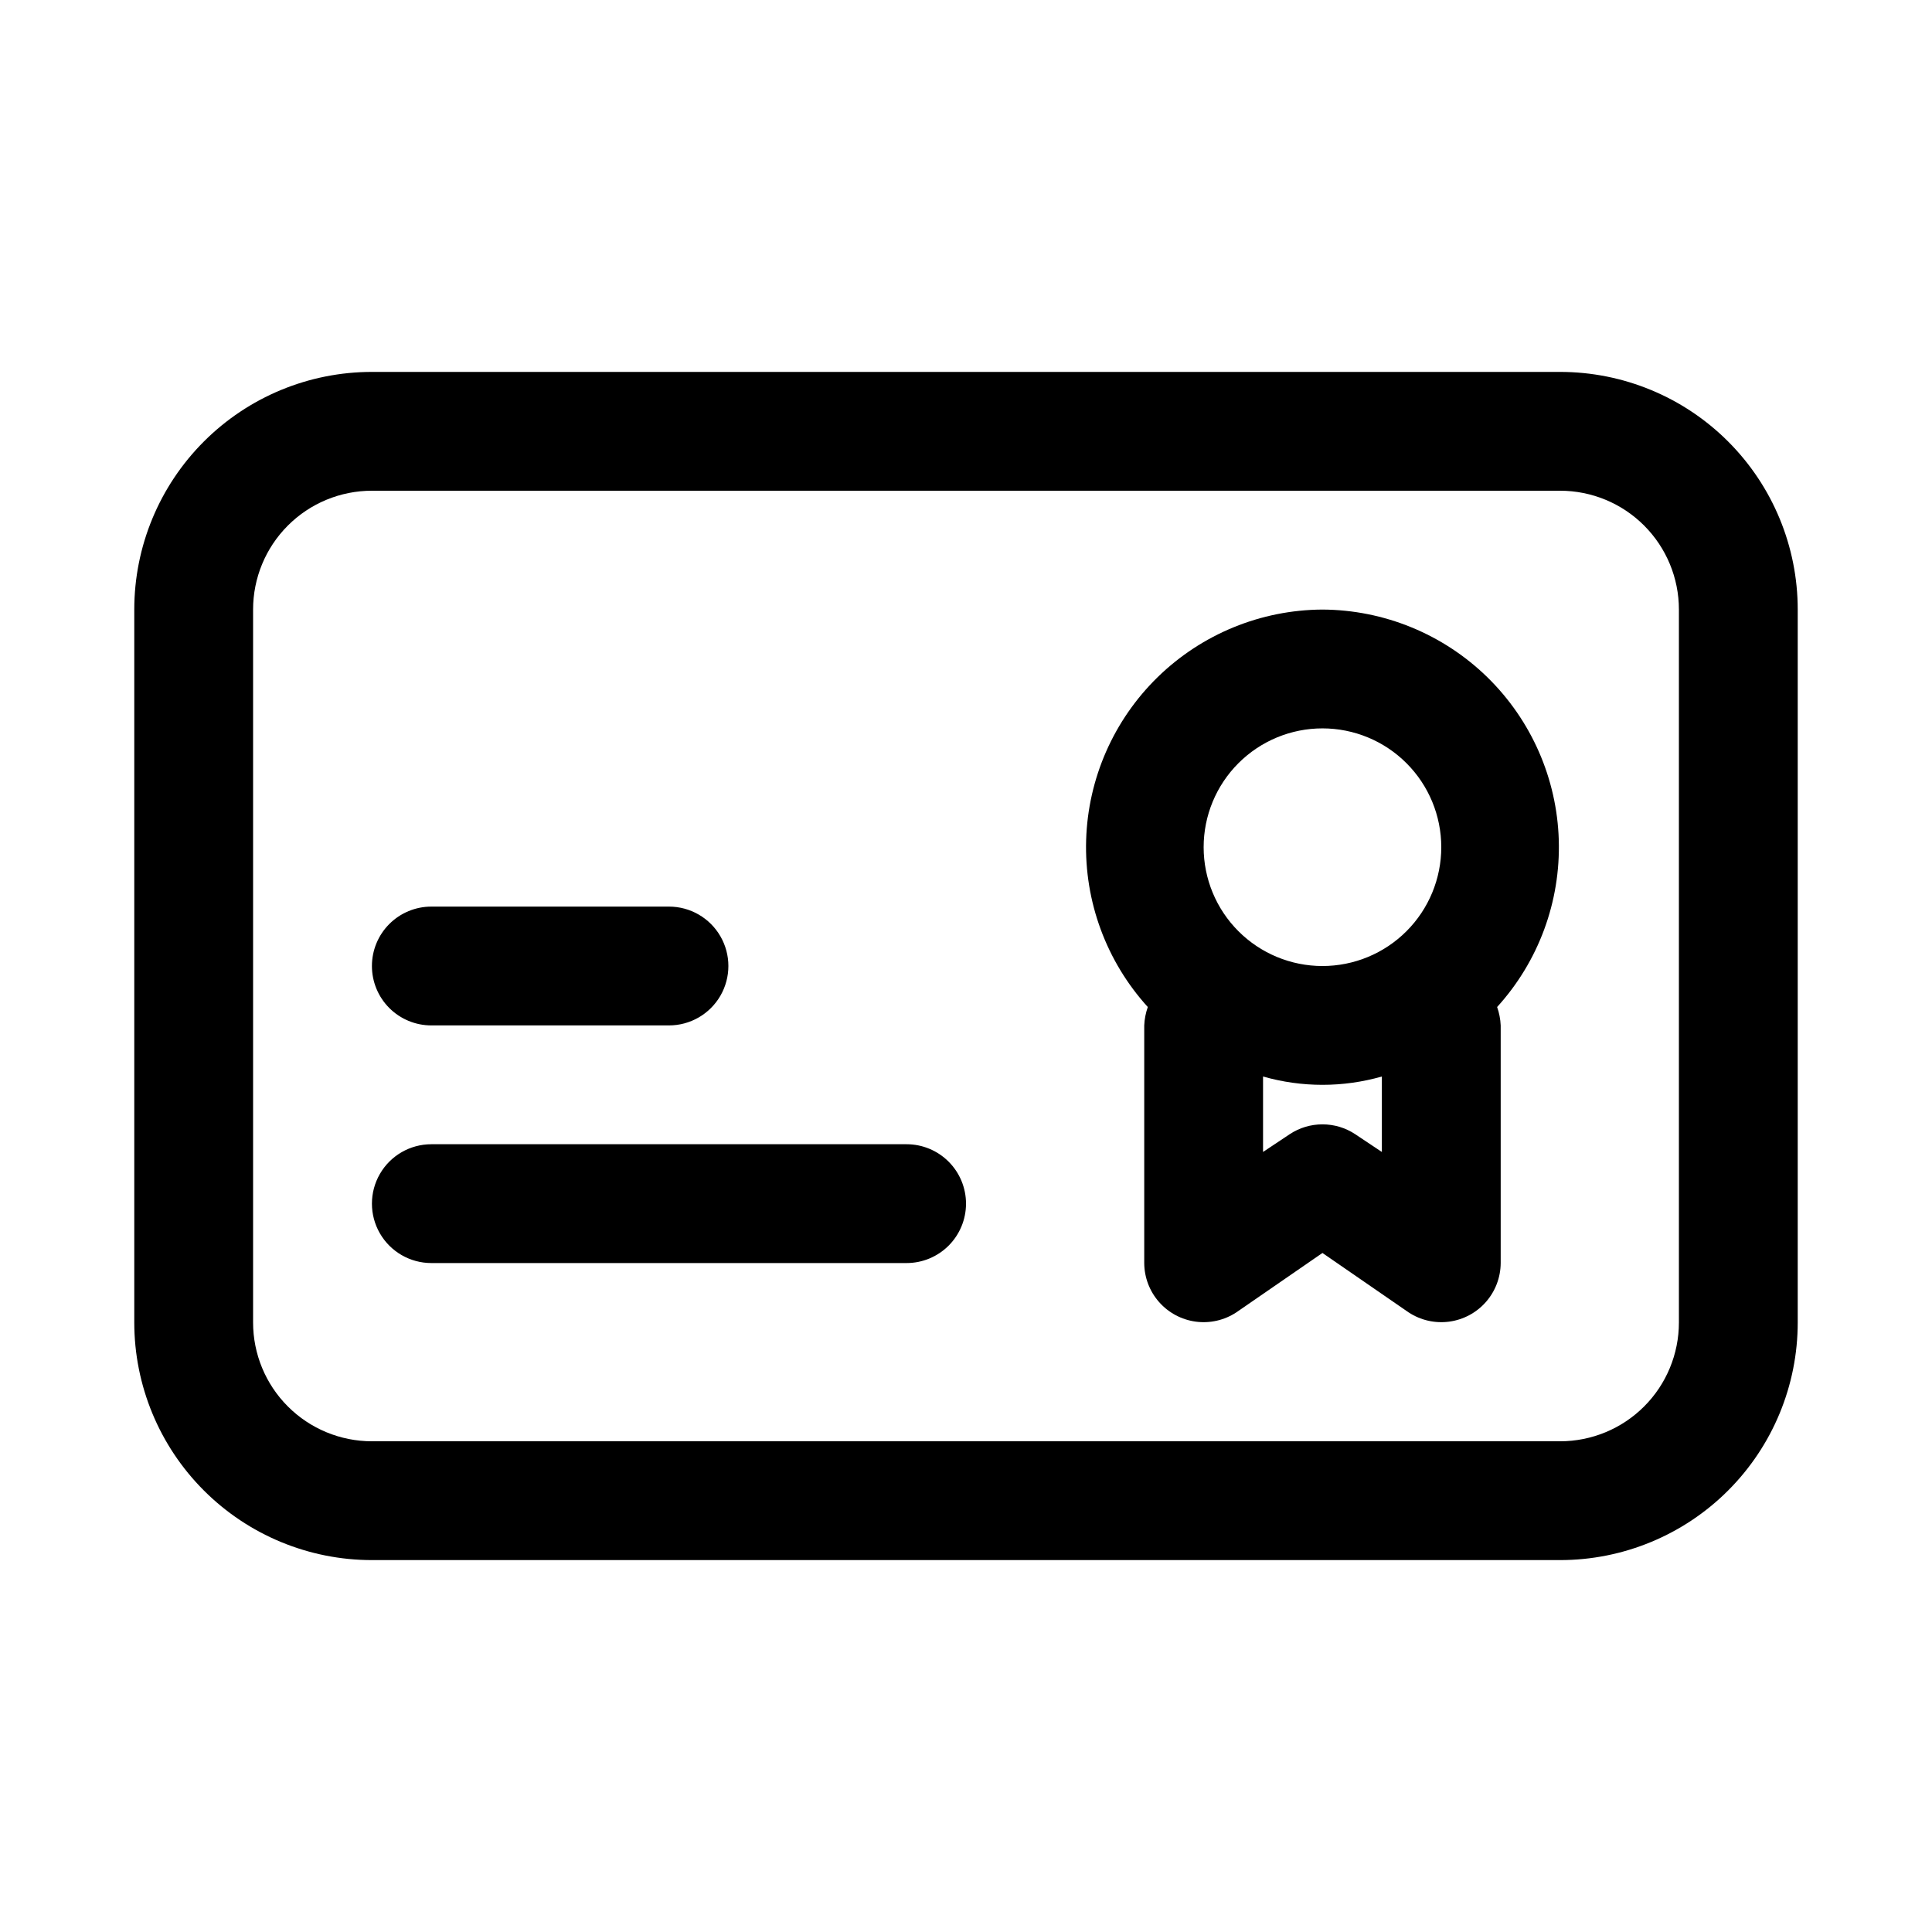 <?xml version="1.0" encoding="UTF-8"?>
<!-- Uploaded to: SVG Repo, www.svgrepo.com, Generator: SVG Repo Mixer Tools -->
<svg fill="#000000" width="800px" height="800px" version="1.1" viewBox="144 144 512 512" xmlns="http://www.w3.org/2000/svg">
 <path d="m557.44 242.56h-314.88c-16.703 0-32.723 6.633-44.531 18.445-11.809 11.809-18.445 27.828-18.445 44.531v188.93c0 16.703 6.637 32.723 18.445 44.531 11.809 11.812 27.828 18.445 44.531 18.445h314.88c16.703 0 32.723-6.633 44.531-18.445 11.812-11.809 18.445-27.828 18.445-44.531v-188.93c0-16.703-6.633-32.723-18.445-44.531-11.809-11.812-27.828-18.445-44.531-18.445zm31.488 251.91v-0.004c0 8.352-3.316 16.363-9.223 22.266-5.902 5.906-13.914 9.223-22.266 9.223h-314.88c-8.352 0-16.359-3.316-22.266-9.223-5.906-5.902-9.223-13.914-9.223-22.266v-188.93c0-8.352 3.316-16.359 9.223-22.266s13.914-9.223 22.266-9.223h314.88c8.352 0 16.363 3.316 22.266 9.223 5.906 5.906 9.223 13.914 9.223 22.266zm-94.465-188.93c-16.316 0.082-31.965 6.496-43.648 17.887-11.68 11.395-18.484 26.879-18.977 43.188-0.492 16.312 5.367 32.176 16.34 44.254-0.555 1.57-0.875 3.215-0.945 4.879v62.977c0.02 3.797 1.41 7.461 3.918 10.312 2.508 2.856 5.965 4.703 9.727 5.211 3.766 0.504 7.586-0.367 10.758-2.457l22.828-15.742 22.828 15.742h0.004c3.172 2.09 6.992 2.961 10.754 2.457 3.766-0.508 7.223-2.356 9.73-5.211 2.508-2.852 3.898-6.516 3.918-10.312v-62.977c-0.07-1.664-0.391-3.309-0.945-4.879 10.973-12.078 16.832-27.941 16.34-44.254-0.492-16.309-7.297-31.793-18.977-43.188-11.684-11.391-27.332-17.805-43.652-17.887zm0 31.488c8.352 0 16.363 3.316 22.266 9.223 5.906 5.902 9.223 13.914 9.223 22.266 0 8.352-3.316 16.359-9.223 22.266-5.902 5.902-13.914 9.223-22.266 9.223-8.348 0-16.359-3.32-22.262-9.223-5.906-5.906-9.223-13.914-9.223-22.266 0-8.352 3.316-16.363 9.223-22.266 5.902-5.906 13.914-9.223 22.262-9.223zm8.66 107.53c-2.57-1.695-5.582-2.594-8.66-2.594-3.078 0-6.086 0.898-8.656 2.594l-7.086 4.723v-19.996c10.289 2.941 21.199 2.941 31.488 0v19.996zm-260.56-44.555c0-4.176 1.656-8.18 4.609-11.133 2.953-2.953 6.957-4.613 11.133-4.613h62.977c5.625 0 10.824 3 13.637 7.871s2.812 10.875 0 15.746-8.012 7.871-13.637 7.871h-62.977c-4.176 0-8.18-1.66-11.133-4.609-2.953-2.953-4.609-6.957-4.609-11.133zm157.44 62.977c0 4.172-1.66 8.18-4.613 11.133-2.953 2.949-6.957 4.609-11.133 4.609h-125.95c-5.625 0-10.82-3-13.633-7.871s-2.812-10.875 0-15.746c2.812-4.871 8.008-7.871 13.633-7.871h125.95c4.176 0 8.18 1.66 11.133 4.613 2.953 2.949 4.613 6.957 4.613 11.133z"/>
</svg>